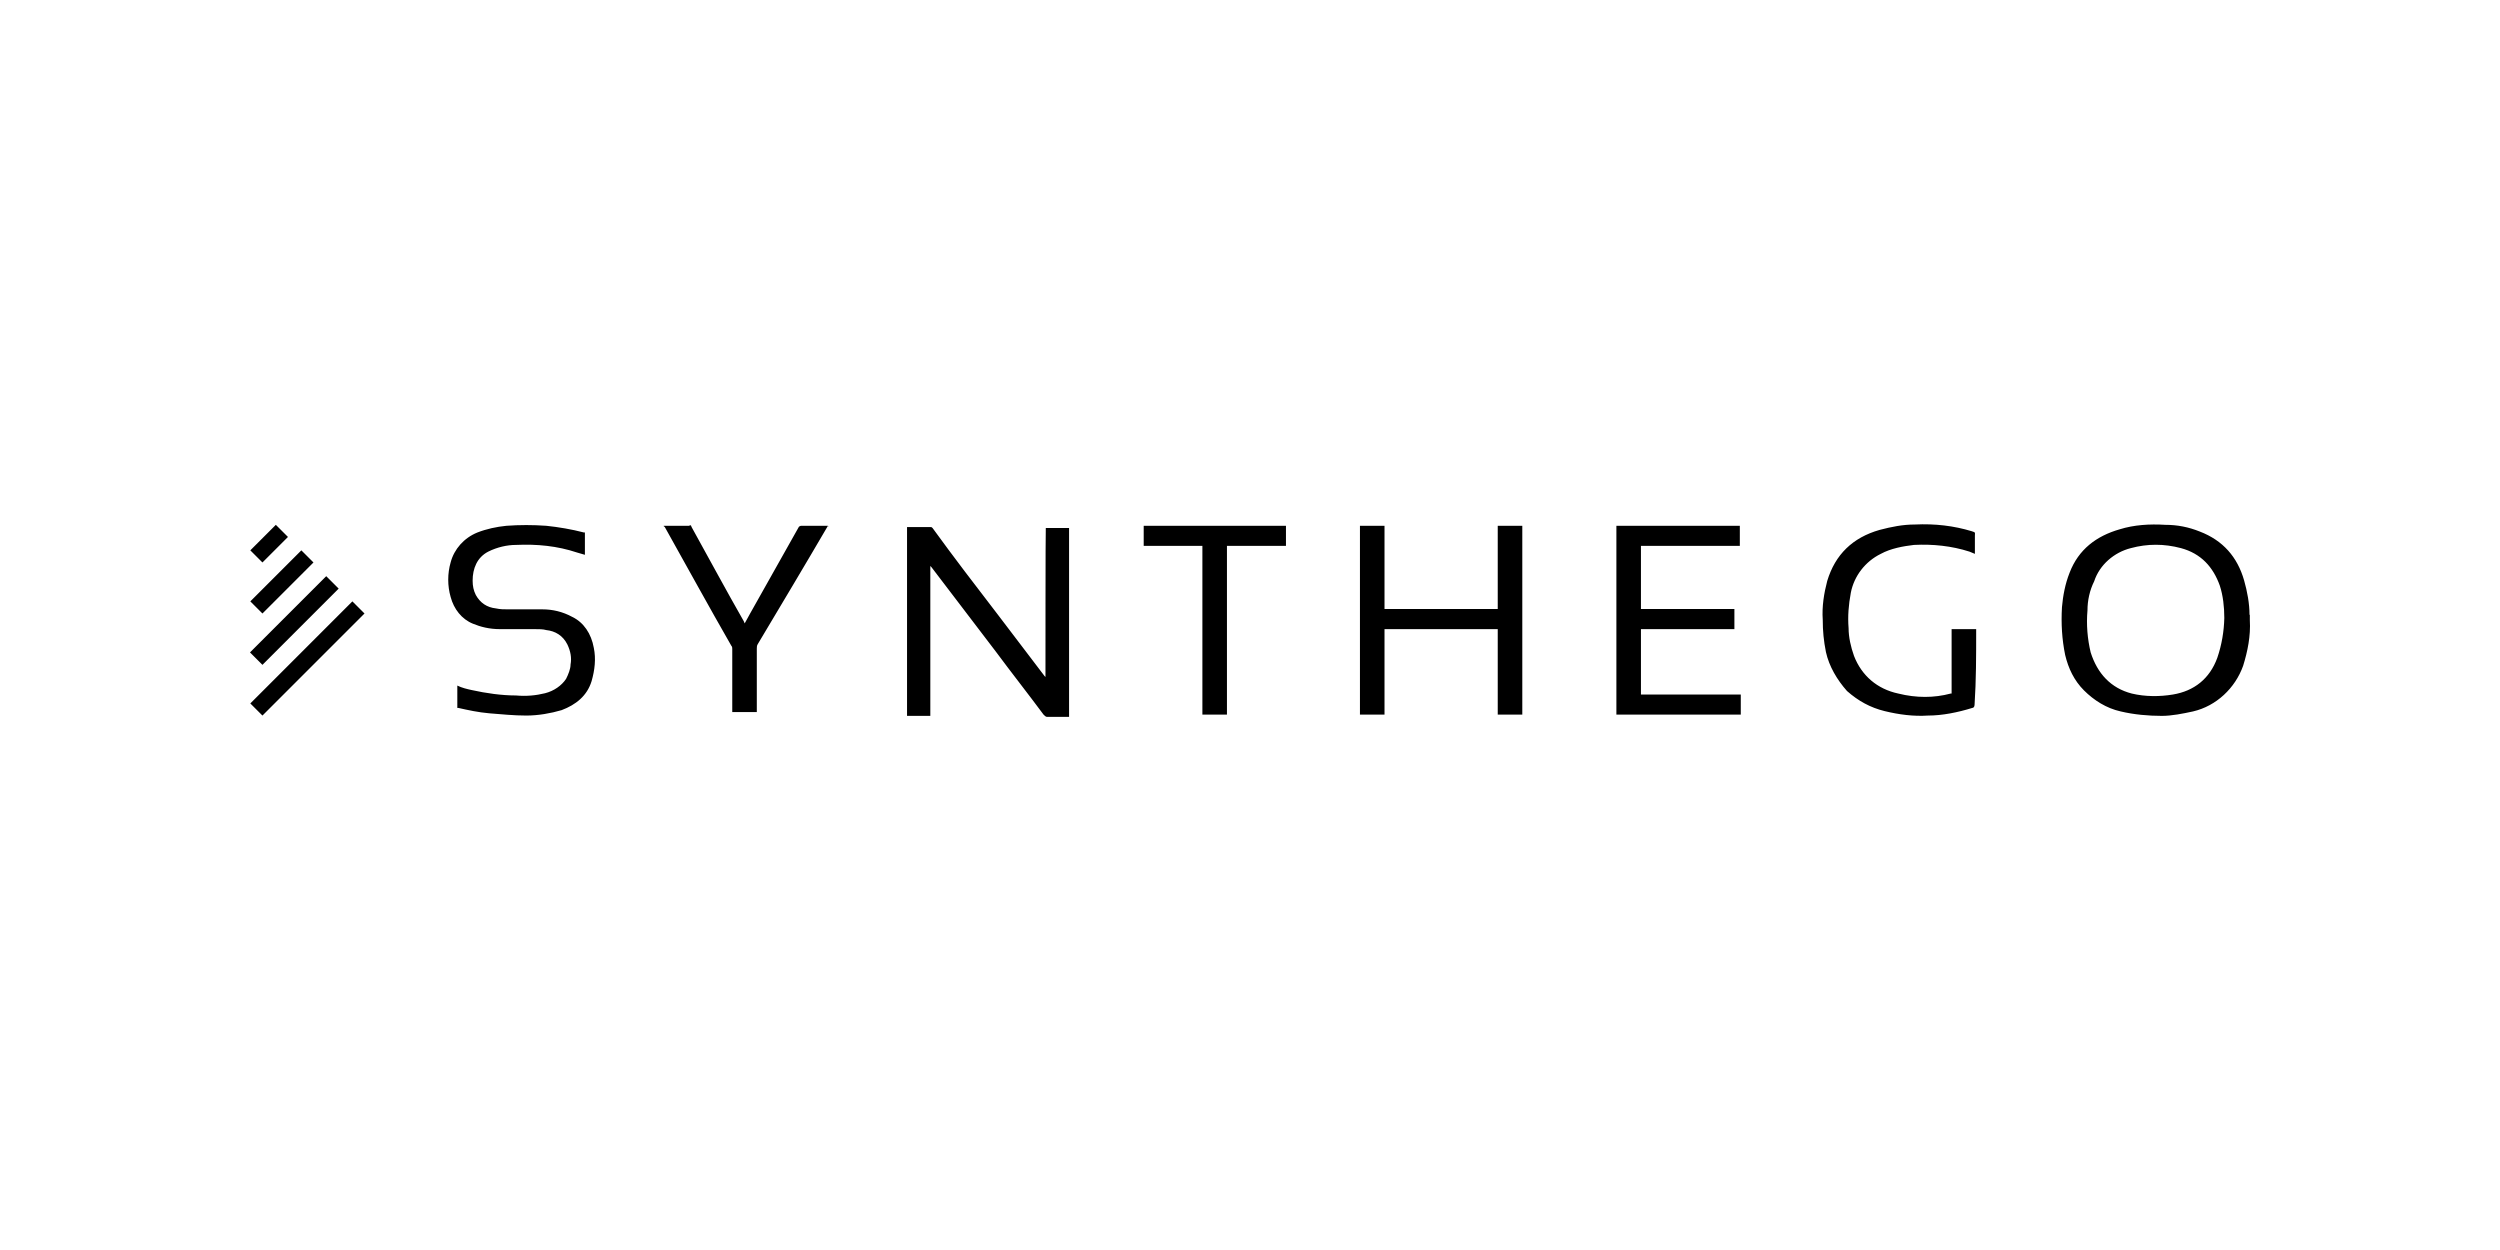 <svg xmlns="http://www.w3.org/2000/svg" width="250" height="125" viewBox="0 0 250 125" fill="none"><path d="M104.547 67.697L104.451 67.601L99.794 61.478C97.562 58.575 95.361 55.705 93.256 52.802C93.16 52.706 93.16 52.706 93.032 52.706H90.704V71.588H93.032V56.598L93.128 56.693L99.571 65.145C101.134 67.251 102.792 69.356 104.355 71.461C104.451 71.556 104.579 71.684 104.674 71.684H106.907V52.802H104.579C104.547 52.802 104.547 67.697 104.547 67.697ZM224.951 61.478C224.951 60.361 224.728 59.149 224.409 58.033C223.739 55.705 222.304 54.046 219.975 53.153C218.859 52.706 217.743 52.483 216.531 52.483C214.968 52.387 213.405 52.483 211.97 52.93C209.641 53.599 207.855 54.939 206.962 57.267C206.516 58.384 206.292 59.596 206.197 60.712C206.101 62.371 206.197 63.934 206.516 65.496C206.835 66.836 207.409 68.048 208.397 69.037C209.386 70.025 210.63 70.823 212.065 71.142C213.405 71.461 214.84 71.588 216.18 71.588C217.169 71.588 218.285 71.365 219.306 71.142C221.634 70.6 223.516 68.814 224.313 66.581C224.76 65.145 225.079 63.583 224.983 62.02V61.478H224.951ZM221.73 65.783C220.964 67.888 219.401 69.1 217.296 69.451C215.957 69.675 214.521 69.675 213.182 69.356C211.077 68.814 209.737 67.346 209.067 65.241C208.748 63.902 208.621 62.466 208.748 61.031C208.748 60.042 208.972 59.022 209.418 58.129C209.96 56.47 211.428 55.226 213.086 54.812C214.745 54.365 216.403 54.365 218.094 54.812C220.103 55.354 221.315 56.693 221.985 58.575C222.304 59.564 222.431 60.68 222.431 61.797C222.399 63.136 222.176 64.476 221.73 65.783ZM149.774 52.579V60.903H138.451V52.579H135.995V71.461H138.451V62.913H149.774V71.461H152.23V52.579H149.774ZM164.095 62.913H173.44V60.903H164.095V54.588H173.983V52.579H161.639V71.461H174.078V69.451H164.095V62.913ZM57.246 61.701C56.257 61.159 55.237 60.935 54.248 60.935H50.803C50.357 60.935 50.038 60.935 49.591 60.84C48.698 60.744 48.028 60.297 47.582 59.5C47.358 59.053 47.263 58.607 47.263 58.065C47.263 56.853 47.709 55.736 48.826 55.162C49.719 54.716 50.708 54.492 51.601 54.492C53.706 54.397 55.715 54.588 57.724 55.258L58.49 55.481V53.249H58.394C57.182 52.93 55.843 52.706 54.631 52.579C53.291 52.483 51.952 52.483 50.644 52.579C49.655 52.675 48.634 52.898 47.741 53.249C46.402 53.791 45.413 54.907 45.062 56.247C44.743 57.363 44.743 58.575 45.062 59.691C45.381 60.904 46.178 61.924 47.295 62.371C48.06 62.69 48.953 62.913 49.974 62.913H53.419C53.865 62.913 54.312 62.913 54.631 63.008C55.524 63.104 56.289 63.551 56.736 64.444C57.055 65.114 57.182 65.783 57.055 66.453C57.055 66.9 56.831 67.442 56.608 67.888C56.162 68.558 55.396 69.1 54.503 69.324C53.61 69.547 52.621 69.643 51.601 69.547C50.165 69.547 48.602 69.324 47.167 69.005C46.721 68.909 46.178 68.782 45.732 68.558V70.791H45.828C46.816 71.014 47.837 71.237 48.953 71.333C50.165 71.429 51.409 71.556 52.621 71.556C53.833 71.556 55.077 71.333 56.162 71.014C57.597 70.472 58.713 69.579 59.16 68.112C59.479 66.995 59.606 65.879 59.383 64.795C59.128 63.359 58.362 62.243 57.246 61.701ZM197.617 63.136V62.913H195.161V69.356H195.065C193.407 69.802 191.621 69.802 189.834 69.356C187.729 68.909 186.167 67.57 185.401 65.592C185.082 64.699 184.859 63.71 184.859 62.817C184.763 61.605 184.859 60.489 185.082 59.277C185.401 57.618 186.517 56.151 188.08 55.386C189.069 54.843 190.313 54.62 191.397 54.492C193.279 54.397 195.161 54.588 196.947 55.162L197.489 55.386V55.162V53.568C197.489 53.249 197.585 53.249 197.17 53.121C195.384 52.579 193.502 52.355 191.493 52.451C190.281 52.451 189.165 52.675 187.953 52.993C185.273 53.759 183.519 55.449 182.722 58.097C182.403 59.309 182.18 60.648 182.275 61.988C182.275 63.104 182.371 64.093 182.594 65.209C182.913 66.645 183.711 67.984 184.699 69.1C185.816 70.089 187.028 70.759 188.463 71.11C189.898 71.461 191.365 71.652 192.801 71.556C194.236 71.556 195.799 71.237 197.234 70.791C197.33 70.791 197.457 70.695 197.457 70.472C197.617 68.016 197.617 65.592 197.617 63.136ZM82.794 52.579H80.115C80.019 52.579 79.892 52.675 79.892 52.675L75.012 61.35L74.469 62.339L74.374 62.115C72.588 58.99 70.929 55.896 69.143 52.675C69.143 52.579 69.047 52.451 68.92 52.579H66.368C66.368 52.675 66.464 52.675 66.464 52.675C68.696 56.661 70.897 60.68 73.13 64.571C73.226 64.667 73.226 64.795 73.226 64.89V71.206H75.681V70.982V64.859C75.681 64.763 75.681 64.54 75.777 64.412C78.137 60.457 80.466 56.566 82.794 52.579C82.89 52.706 82.794 52.706 82.794 52.579C82.89 52.579 82.89 52.579 82.794 52.579ZM114.338 54.588H120.239V71.461H122.695V54.588H128.596V52.579H114.37V54.588H114.338ZM25.032 70.344L26.244 71.556L36.45 61.35L35.238 60.138L25.032 70.344ZM25 65.241L32.623 57.618L33.867 58.862L26.244 66.485L25 65.241ZM26.244 61.35L31.347 56.247L30.135 55.035L25.032 60.138L26.244 61.35ZM28.796 53.695L27.584 52.483L25.032 55.035L26.244 56.247L28.796 53.695Z" fill="black"></path></svg>